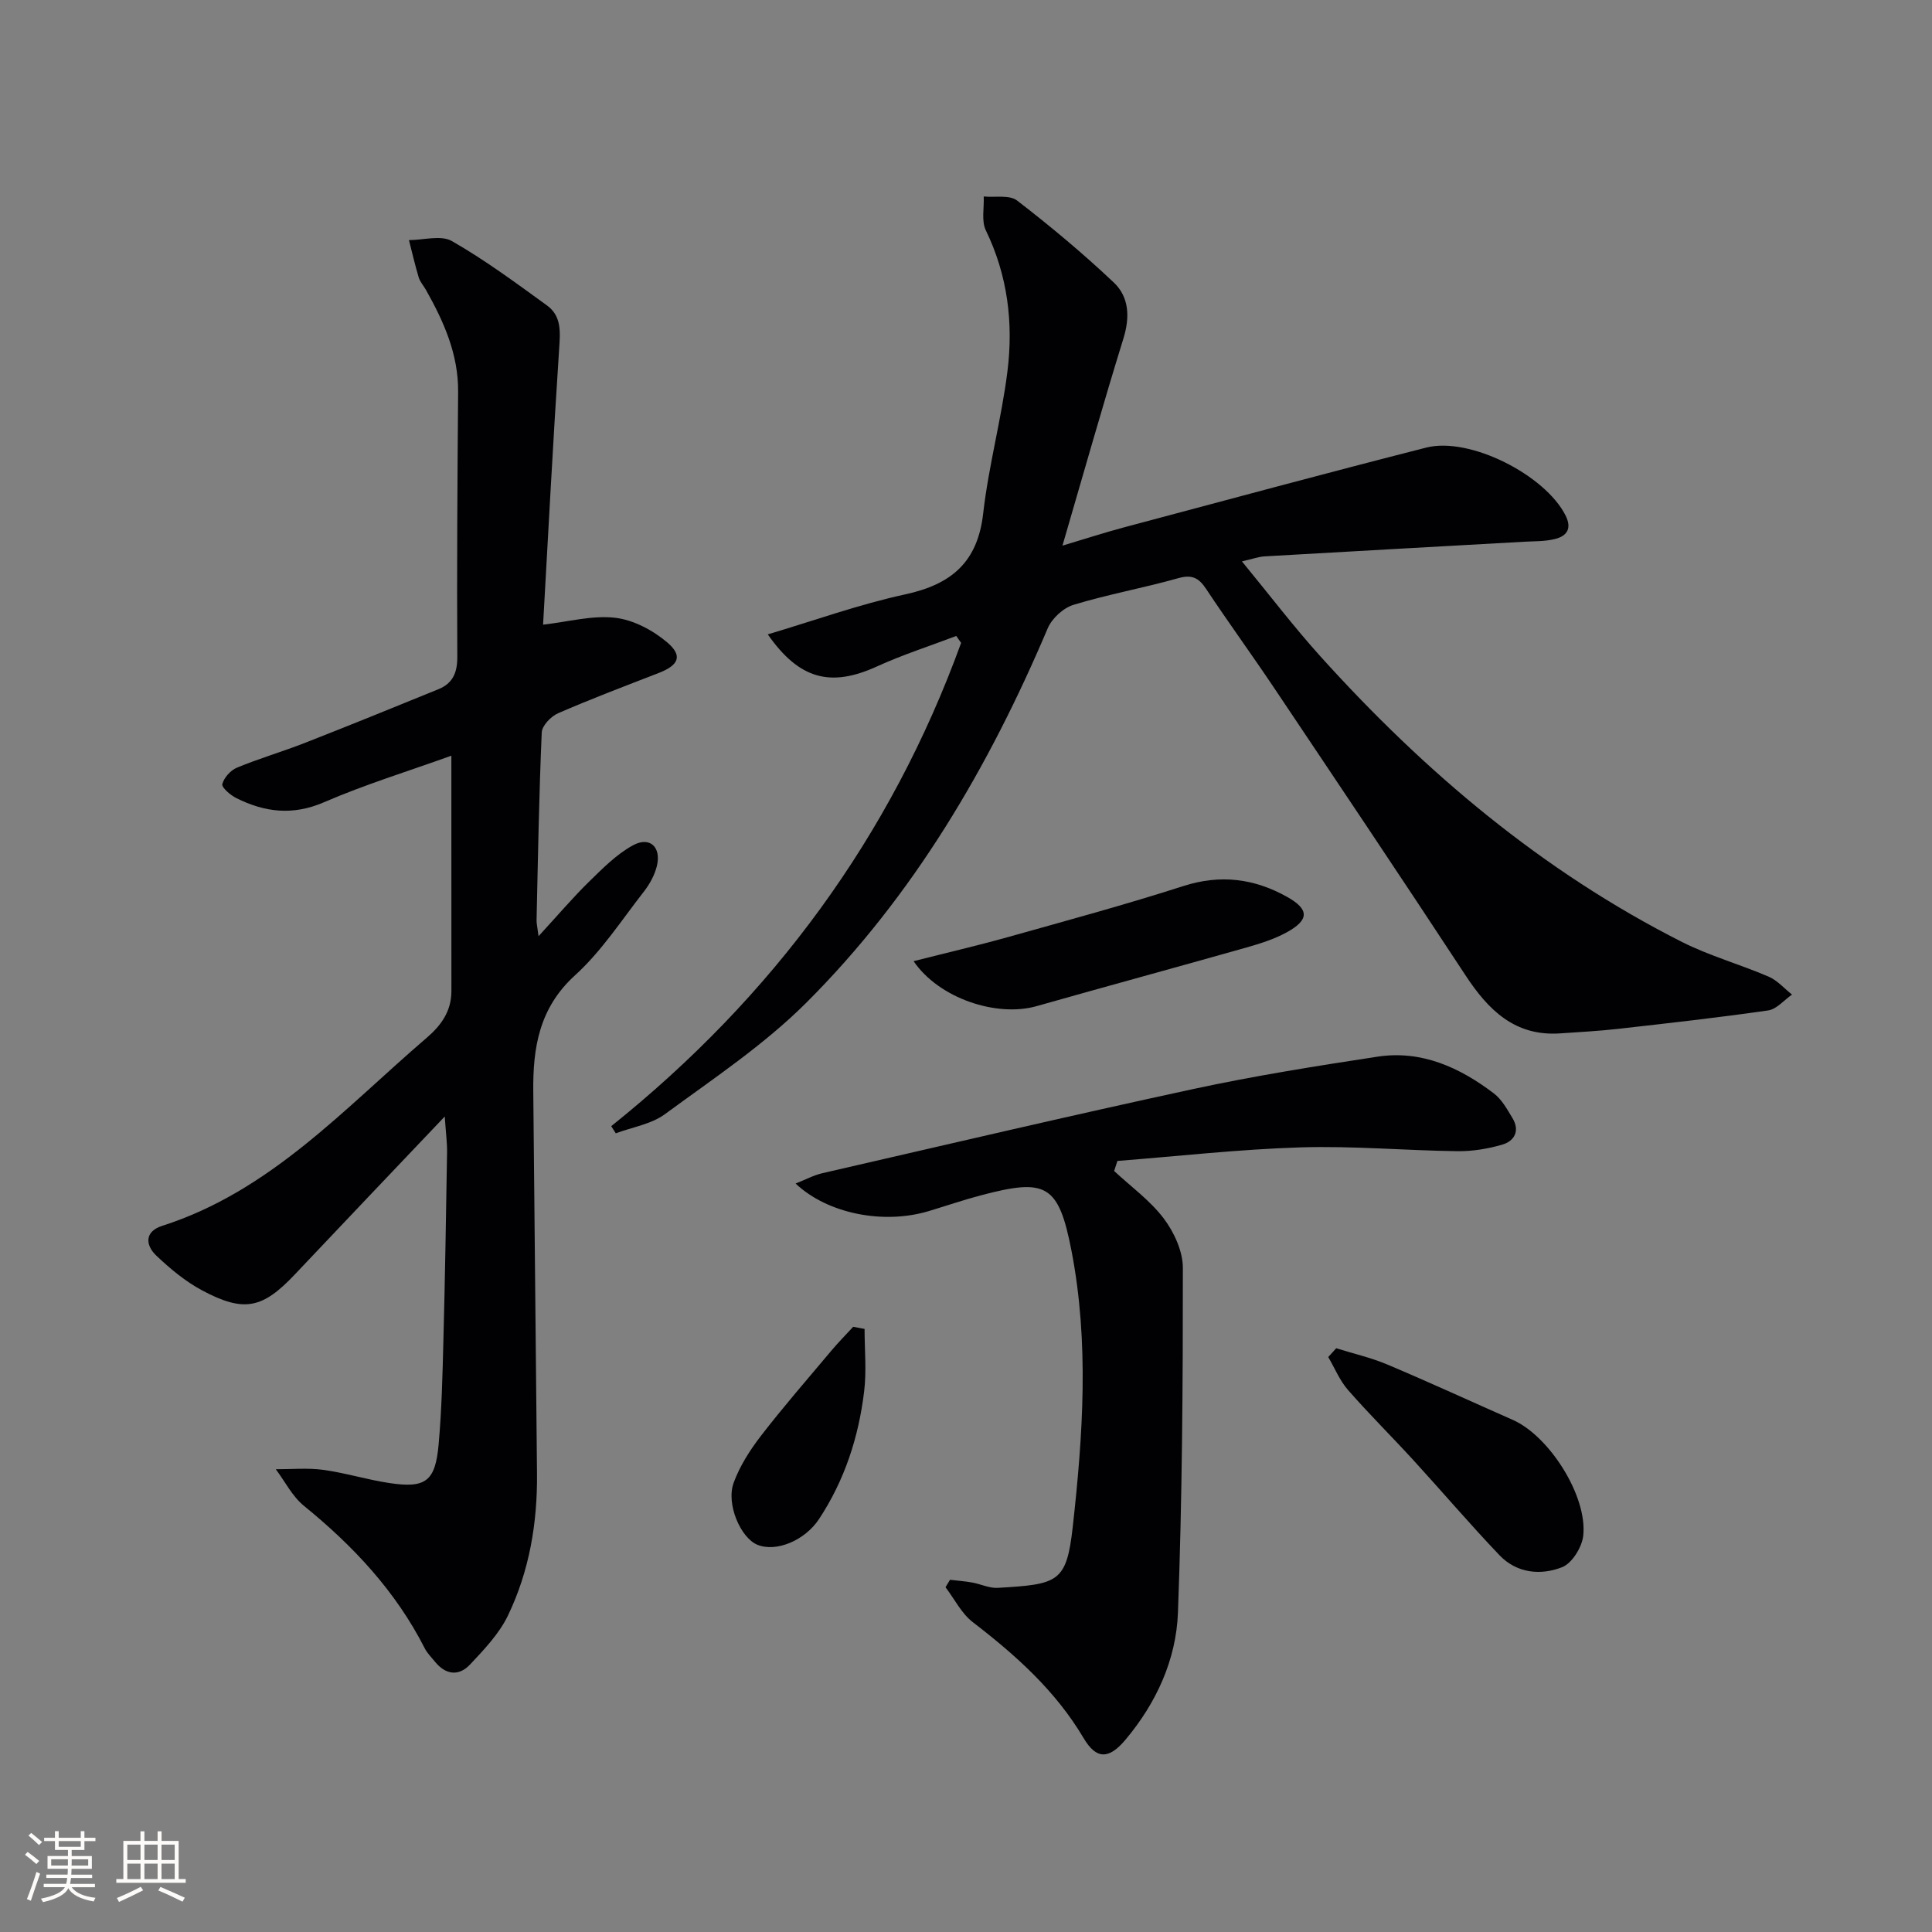 <svg enable-background="new 0 0 400 400" viewBox="0 0 400 400" xmlns="http://www.w3.org/2000/svg"><rect x="0" y="0" width="400" height="400" fill="#808080" stroke="none"/><g fill="#010104"><path d="m92.08 231.16c-11.08 11.67-21.06 22.13-30.98 32.64-6.71 7.12-10.53 8.01-19.24 3.37-3.46-1.85-6.61-4.47-9.48-7.19-2.32-2.2-2.46-5.01 1.19-6.18 22.42-7.17 37.71-24.31 54.79-38.95 3.03-2.6 5.1-5.53 5.1-9.67-.01-15.91-.01-31.81-.01-48.72-9.07 3.26-17.93 5.98-26.38 9.64-6.46 2.8-12.27 2.07-18.14-.86-1.22-.61-3.08-2.21-2.9-2.9.34-1.34 1.72-2.87 3.04-3.41 4.59-1.9 9.39-3.3 14.02-5.11 9.26-3.63 18.48-7.37 27.69-11.13 2.93-1.2 3.92-3.38 3.9-6.69-.1-18.29.02-36.58.17-54.88.06-7.79-2.97-14.54-6.66-21.1-.49-.87-1.22-1.66-1.5-2.59-.77-2.55-1.36-5.15-2.02-7.72 3 0 6.63-1.09 8.89.2 6.86 3.93 13.28 8.68 19.7 13.34 3.06 2.22 2.73 5.57 2.5 9.07-1.26 19.04-2.25 38.1-3.32 57.01 5.19-.59 10.15-1.97 14.89-1.43 3.79.43 7.84 2.58 10.81 5.1 3.28 2.79 2.37 4.73-1.75 6.33-6.97 2.71-13.98 5.35-20.84 8.34-1.48.64-3.33 2.57-3.39 3.98-.56 12.96-.78 25.94-1.07 38.91-.01.59.14 1.19.41 3.27 4.02-4.37 7.08-7.98 10.44-11.27 2.82-2.75 5.69-5.68 9.09-7.54 3.5-1.92 5.92.35 4.97 4.27-.46 1.88-1.48 3.75-2.68 5.29-4.61 5.9-8.77 12.35-14.25 17.33-7.46 6.77-8.76 15.03-8.66 24.14.26 26.31.5 52.62.77 78.93.11 10.29-1.57 20.28-6.03 29.53-1.82 3.76-4.91 7-7.83 10.11-2.33 2.48-5.06 2.15-7.28-.6-.73-.91-1.6-1.75-2.11-2.77-6.01-11.81-14.8-21.19-25-29.48-2.41-1.96-3.91-5.02-5.83-7.58 3.29.01 6.62-.31 9.84.13 4.58.63 9.05 2.03 13.62 2.72 7.58 1.15 9.58-.32 10.26-8.06.63-7.11.8-14.26.98-21.4.34-12.98.55-25.96.76-38.94.04-1.95-.24-3.92-.48-7.48z"/><path d="m126.55 233.16c33.45-26.79 57.87-59.95 72.44-100.06-.34-.48-.67-.95-1.01-1.43-5.47 2.08-11.06 3.87-16.37 6.29-9.6 4.39-16.1 2.75-22.65-6.62 9.59-2.85 18.9-6.21 28.49-8.29 9.54-2.07 14.97-6.66 16.11-16.77 1.12-9.86 3.79-19.54 5.02-29.4 1.25-10.02.05-19.86-4.47-29.18-.95-1.95-.33-4.66-.44-7.02 2.34.23 5.33-.38 6.91.84 6.92 5.33 13.66 10.96 20.01 16.96 3.18 3.01 3.38 7.16 2 11.61-4.31 13.92-8.26 27.96-12.62 42.88 4.67-1.39 8.67-2.7 12.72-3.78 20.85-5.56 41.68-11.19 62.59-16.52 9.02-2.3 24.62 5.68 28.84 14.03 1.36 2.7.33 4.25-2.12 4.88-2.05.53-4.26.46-6.41.58-17.92 1.01-35.84 1.99-53.76 3.03-1.26.07-2.5.54-4.7 1.04 5.73 6.97 10.75 13.57 16.29 19.71 21.57 23.91 45.88 44.44 74.77 59.06 5.74 2.9 12.05 4.65 17.98 7.2 1.81.78 3.25 2.45 4.85 3.72-1.64 1.13-3.18 3.02-4.95 3.28-10.34 1.49-20.73 2.65-31.12 3.82-3.96.45-7.94.65-11.92.93-9.41.65-14.9-4.84-19.64-12.06-13.05-19.89-26.31-39.64-39.56-59.41-4.63-6.91-9.53-13.64-14.13-20.57-1.51-2.27-2.91-3-5.73-2.21-7.18 2.03-14.57 3.35-21.7 5.52-2.12.64-4.48 2.81-5.35 4.86-12.19 28.75-27.81 55.39-49.99 77.53-8.74 8.72-19.25 15.71-29.27 23.07-2.83 2.08-6.75 2.68-10.17 3.96-.32-.5-.63-.99-.94-1.48z"/><path d="m196.69 327.08c1.52.18 3.06.29 4.57.56 1.79.32 3.58 1.21 5.32 1.11 12.5-.74 14.23-1.09 15.52-12.62 2.12-19.02 3.41-38.18-.25-57.12-2.68-13.86-5.29-15.07-18.62-11.57-3.69.97-7.3 2.21-10.96 3.31-9.36 2.81-20.93.55-27.55-5.71 2.02-.79 3.74-1.73 5.57-2.15 25.55-5.87 51.06-11.87 76.68-17.4 12.64-2.73 25.45-4.77 38.24-6.72 9.11-1.38 17 2.23 24.08 7.61 1.64 1.25 2.75 3.28 3.85 5.11 1.59 2.62.42 4.76-2.13 5.5-2.98.87-6.19 1.39-9.29 1.35-10.81-.14-21.63-1.12-32.42-.79-12.67.39-25.3 1.82-37.95 2.81-.23.69-.45 1.39-.68 2.08 3.48 3.24 7.45 6.1 10.27 9.83 2.14 2.84 3.96 6.79 3.96 10.24.01 23.8-.13 47.62-1.02 71.4-.37 9.74-4.49 18.7-10.87 26.29-3.4 4.05-6.01 4.14-8.66-.34-5.83-9.84-14.03-17.15-22.92-23.99-2.36-1.81-3.81-4.8-5.67-7.25.31-.52.62-1.03.93-1.54z"/><path d="m189.15 199c6.92-1.76 13.31-3.24 19.62-5.01 12.11-3.4 24.25-6.69 36.22-10.54 7.69-2.47 14.7-1.57 21.51 2.25 4.58 2.57 4.59 4.75-.08 7.32-2.58 1.42-5.48 2.33-8.32 3.14-14.48 4.1-29 8.04-43.48 12.15-8.23 2.34-20.2-1.57-25.47-9.31z"/><path d="m276.65 279.14c3.54 1.11 7.2 1.94 10.61 3.38 8.71 3.68 17.31 7.64 25.96 11.46 7.53 3.32 15.49 15.79 14.57 24-.27 2.37-2.32 5.68-4.37 6.49-4.44 1.75-9.4 1.26-12.97-2.48-6.09-6.38-11.81-13.1-17.76-19.61-4.49-4.91-9.23-9.6-13.61-14.61-1.71-1.96-2.74-4.52-4.08-6.81.55-.61 1.1-1.22 1.65-1.82z"/><path d="m179 275.14c0 4.32.43 8.69-.09 12.95-1.14 9.46-4.04 18.39-9.35 26.43-2.9 4.39-8.84 6.92-12.77 5.3-3.44-1.42-6.51-8.42-4.89-12.84 1.27-3.47 3.37-6.75 5.64-9.7 4.65-6.02 9.65-11.77 14.55-17.6 1.44-1.72 3.03-3.32 4.55-4.98.79.14 1.57.29 2.36.44z"/></g><path d="m5.17 384 .55-.58c.85.61 1.65 1.24 2.4 1.87l-.59.64c-.83-.73-1.62-1.38-2.36-1.93m1.22 9.53-.82-.34c.71-1.76 1.37-3.64 1.98-5.63.24.13.5.25.76.36-.6 1.67-1.24 3.54-1.92 5.61m-.5-13.5.57-.54c.56.44 1.31 1.06 2.26 1.87l-.64.64c-.68-.66-1.41-1.32-2.19-1.97m3.25.46h2.24v-1.36h.77v1.36h4.57v-1.36h.76v1.36h2.28v.69h-2.28v1.84h-2.64v1.26h4.18v2.64h-4.21c0 .45-.02.86-.05 1.21h4.32v.69h-4.38c-.04.34-.1.75-.19 1.22h5.15v.69h-4.82c.87 1.19 2.51 1.92 4.93 2.19-.17.31-.3.57-.37.76-2.77-.49-4.52-1.41-5.26-2.76-.56 1.26-2.3 2.23-5.24 2.9-.12-.25-.26-.48-.43-.72 2.73-.55 4.38-1.34 4.96-2.38h-4.38v-.69h4.65c.1-.38.17-.79.21-1.22h-4.32v-.69h4.4c.03-.34.05-.75.05-1.21h-4.2v-2.64h4.23v-1.26h-2.69v-1.84h-2.24zm1.46 4.46v1.29h3.45c.01-.4.02-.57.01-.53v-.32-.45h-3.46zm1.55-2.59h4.57v-1.19h-4.57zm6.11 2.59h-3.42v.77c-.01.19-.01.37-.02.53h3.44z" fill="#fcfbfa"/><path d="m32.63 379.16h.82v1.98h3.54v7.89h1.46v.78h-14.37v-.78h1.46v-7.89h3.54v-1.98h.82v1.98h2.73zm-3.49 11.48.5.73c-1.61.82-3.28 1.63-5 2.41-.13-.27-.28-.55-.44-.82 1.75-.72 3.4-1.49 4.94-2.32m-2.78-5.55h2.73v-3.18h-2.73zm0 3.95h2.73v-3.2h-2.73zm3.54-3.95h2.73v-3.18h-2.73zm0 3.95h2.73v-3.2h-2.73zm7.89 4.68c-1.84-.92-3.51-1.7-5.02-2.32l.45-.73c1.89.8 3.57 1.55 5.04 2.23zm-1.62-11.81h-2.73v3.18h2.73zm-2.73 7.13h2.73v-3.2h-2.73z" fill="#fcfbfa"/></svg>